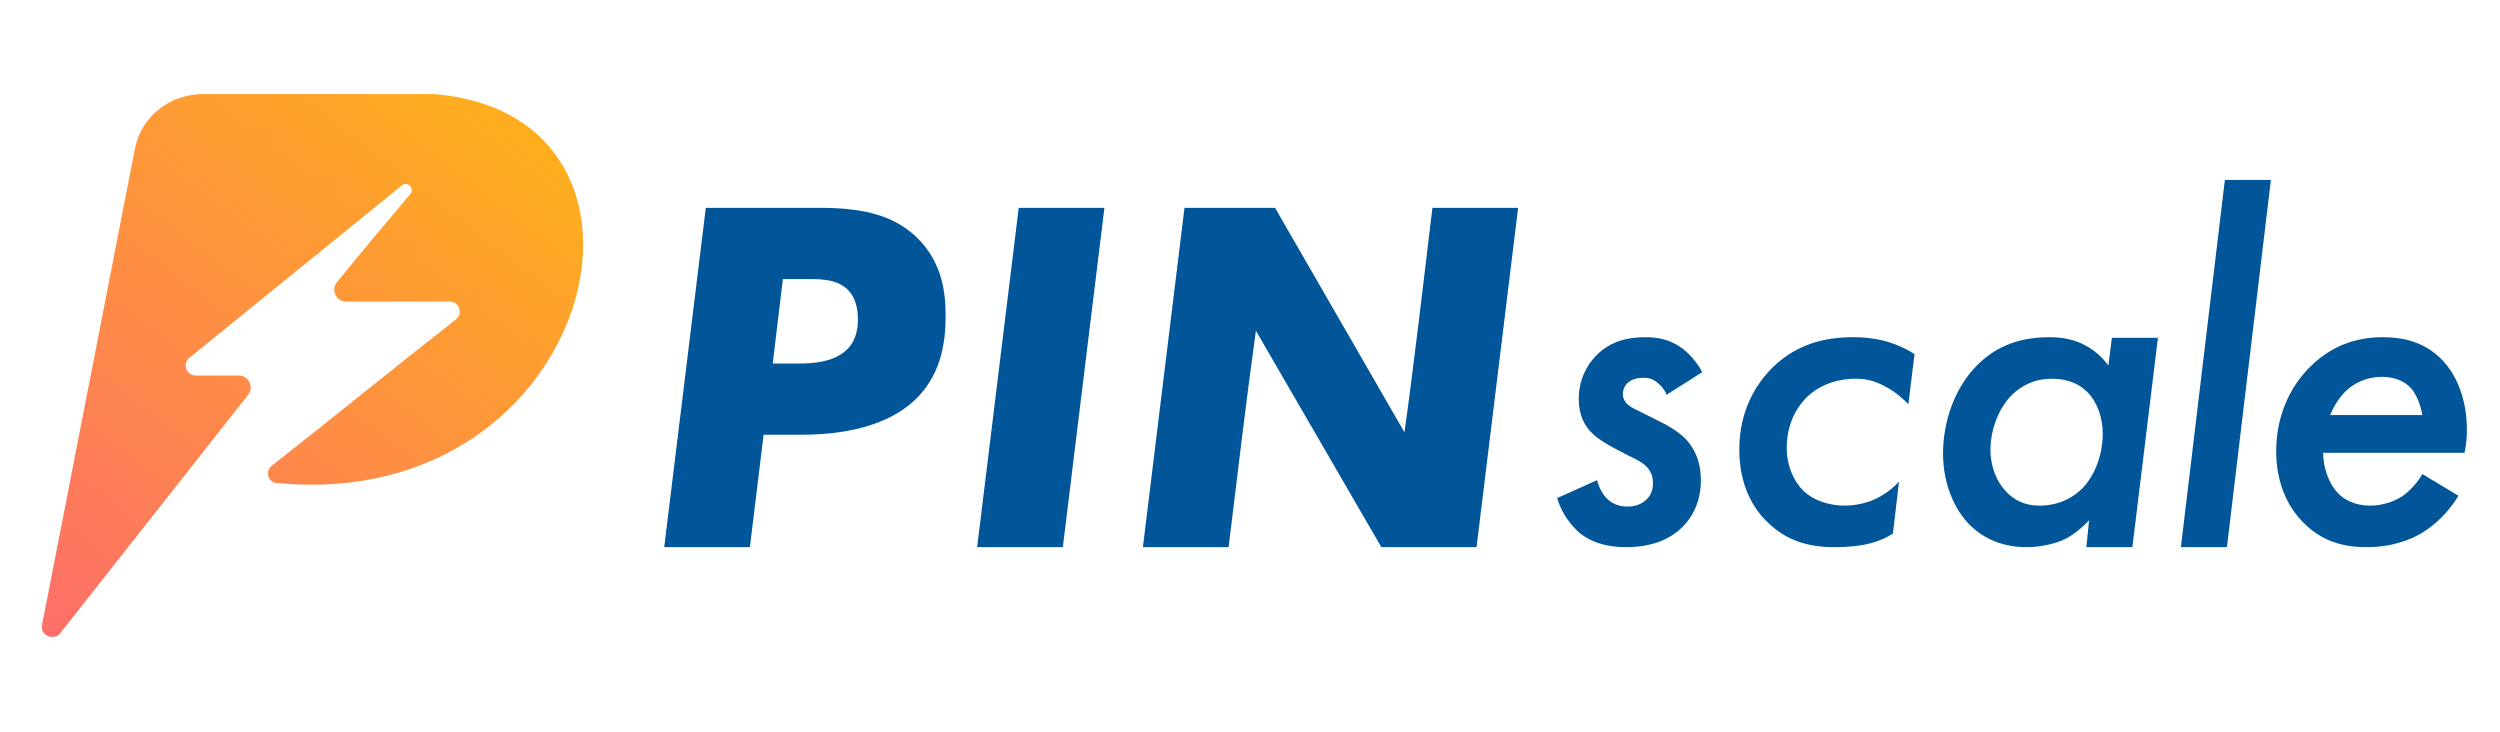 <svg width="205" height="60" viewBox="0 0 205 60" fill="none" xmlns="http://www.w3.org/2000/svg">
<path d="M54.466 44.867H61.492L62.615 35.648H65.733C70.141 35.648 73.467 34.522 75.379 32.436C77.251 30.392 77.541 27.889 77.541 25.887C77.541 24.052 77.292 21.549 75.213 19.505C73.134 17.461 70.307 17.043 67.147 17.043H57.875L54.466 44.867ZM66.149 22.884C67.147 22.884 68.644 22.842 69.559 23.801C69.974 24.218 70.349 24.969 70.349 26.179C70.349 26.805 70.265 27.848 69.475 28.64C68.394 29.725 66.565 29.808 65.567 29.808H63.363L64.195 22.884H66.149Z" fill="#005699"/>
<path d="M83.535 17.043L80.126 44.867H87.152L90.562 17.043H83.535Z" fill="#005699"/>
<path d="M117.459 17.043C116.717 23.182 116.016 29.326 115.167 35.451C114.687 34.607 104.555 17.043 104.555 17.043H97.128L93.718 44.867H100.745C101.477 38.91 102.16 33.066 102.983 27.121L113.271 44.867H121.077L124.486 17.043H117.459Z" fill="#005699"/>
<path d="M139.587 30.513C139.164 29.739 138.509 28.927 137.738 28.424C136.852 27.843 135.966 27.65 134.926 27.65C133.578 27.65 132.115 27.921 130.92 29.12C130.073 29.971 129.457 31.209 129.457 32.718C129.457 33.956 129.88 34.885 130.574 35.542C131.074 36.045 131.922 36.51 132.423 36.781L133.463 37.322C134.002 37.593 134.58 37.825 135.003 38.251C135.389 38.638 135.543 39.102 135.543 39.605C135.543 40.224 135.35 40.688 134.926 41.036C134.58 41.346 134.079 41.539 133.424 41.539C132.769 41.539 132.23 41.307 131.845 40.959C131.46 40.611 131.113 39.992 130.959 39.373L127.685 40.843C128.263 42.739 129.534 43.706 129.688 43.822C130.882 44.712 132.346 44.867 133.309 44.867C135.35 44.867 136.814 44.286 137.854 43.319C138.663 42.545 139.472 41.307 139.472 39.373C139.472 37.593 138.74 36.548 138.239 36.007C138.085 35.852 137.507 35.272 136.198 34.614L135.119 34.072C134.118 33.569 133.809 33.453 133.54 33.221C133.232 32.989 133.077 32.679 133.077 32.293C133.077 31.906 133.27 31.596 133.424 31.442C133.809 31.055 134.349 30.977 134.734 30.977C135.158 30.977 135.504 31.055 135.889 31.364C136.198 31.596 136.467 31.906 136.66 32.37L139.587 30.513Z" fill="#005699"/>
<path d="M156.99 29.043C155.796 28.269 154.255 27.65 151.944 27.65C149.517 27.65 147.245 28.269 145.319 30.165C144.086 31.403 142.622 33.569 142.622 36.858C142.622 39.914 143.855 41.772 144.895 42.777C146.436 44.325 148.285 44.867 150.403 44.867C152.907 44.867 154.217 44.402 155.218 43.745L155.719 39.489C154.948 40.34 154.14 40.727 153.87 40.882C152.714 41.423 151.636 41.462 151.251 41.462C149.979 41.462 148.708 41.036 147.899 40.263C147.129 39.528 146.513 38.251 146.513 36.703C146.513 35.156 147.052 33.724 148.054 32.679C148.939 31.751 150.365 31.055 152.175 31.055C153.061 31.055 153.754 31.248 154.563 31.674C155.449 32.138 156.065 32.718 156.489 33.144L156.99 29.043Z" fill="#005699"/>
<path d="M172.887 29.971C172.347 29.236 171.693 28.695 171.038 28.346C170.113 27.843 169.15 27.65 168.072 27.65C165.799 27.65 163.796 28.269 162.14 29.933C160.175 31.906 159.328 34.73 159.328 37.206C159.328 39.682 160.291 41.849 161.562 43.087C162.371 43.861 163.796 44.867 166.184 44.867C167.224 44.867 168.341 44.634 169.15 44.286C169.959 43.938 170.768 43.242 171.307 42.661L171.08 44.867H174.855L176.95 27.697H173.175L172.887 29.971ZM168.264 31.055C169.651 31.055 170.575 31.558 171.153 32.138C171.962 32.95 172.424 34.227 172.424 35.581C172.424 37.167 171.847 38.908 170.768 40.03C170.075 40.727 168.919 41.462 167.224 41.462C166.069 41.462 165.183 41.036 164.489 40.301C163.758 39.528 163.218 38.328 163.218 36.897C163.218 35.078 163.989 33.337 165.029 32.331C165.684 31.712 166.724 31.055 168.264 31.055Z" fill="#005699"/>
<path d="M182.439 14.752L178.833 44.867H182.607L186.214 14.752H182.439Z" fill="#005699"/>
<path d="M198.626 38.87C198.241 39.566 197.586 40.301 196.932 40.727C196.2 41.191 195.237 41.462 194.351 41.462C193.08 41.462 192.194 40.959 191.693 40.417C190.923 39.605 190.499 38.289 190.499 37.129H202.093C202.247 36.394 202.286 35.736 202.286 35.233C202.286 32.873 201.515 30.823 200.283 29.546C198.781 27.959 196.893 27.65 195.391 27.65C192.964 27.65 191.038 28.501 189.459 30.049C187.687 31.79 186.647 34.227 186.647 37.013C186.647 39.566 187.571 41.539 188.843 42.816C190.306 44.325 192.04 44.867 194.043 44.867C196.2 44.867 197.663 44.248 198.588 43.706C199.666 43.048 200.784 42.004 201.592 40.65L198.626 38.87ZM191.077 34.034C191.385 33.26 191.924 32.409 192.579 31.867C193.388 31.209 194.351 30.9 195.314 30.9C196.238 30.9 197.124 31.209 197.663 31.79C198.126 32.293 198.511 33.221 198.626 34.034H191.077Z" fill="#005699"/>
<path d="M3.445 51.259C3.279 52.101 4.399 52.59 4.947 51.915L20.343 32.381C20.85 31.737 20.392 30.791 19.571 30.791H16.047C15.277 30.791 14.933 29.823 15.532 29.338L32.957 15.203C33.421 14.826 34.033 15.454 33.646 15.91C31.618 18.302 29.61 20.701 27.628 23.142C27.108 23.782 27.566 24.734 28.39 24.733L36.876 24.723C37.656 24.722 37.996 25.712 37.382 26.193C32.323 30.157 27.34 34.218 22.288 38.191C21.68 38.67 22.01 39.635 22.783 39.614C48.847 42.085 56.948 9.433 35.57 7.714H16.638C13.912 7.714 11.571 9.585 11.068 12.167L3.445 51.259Z" fill="url(#paint0_linear_315_105)"/>
<defs>
<linearGradient id="paint0_linear_315_105" x1="3.429" y1="52.246" x2="51.558" y2="-9.911" gradientUnits="userSpaceOnUse">
<stop stop-color="#FD6E6A"/>
<stop offset="1" stop-color="#FFC600"/>
</linearGradient>
</defs>
</svg>
